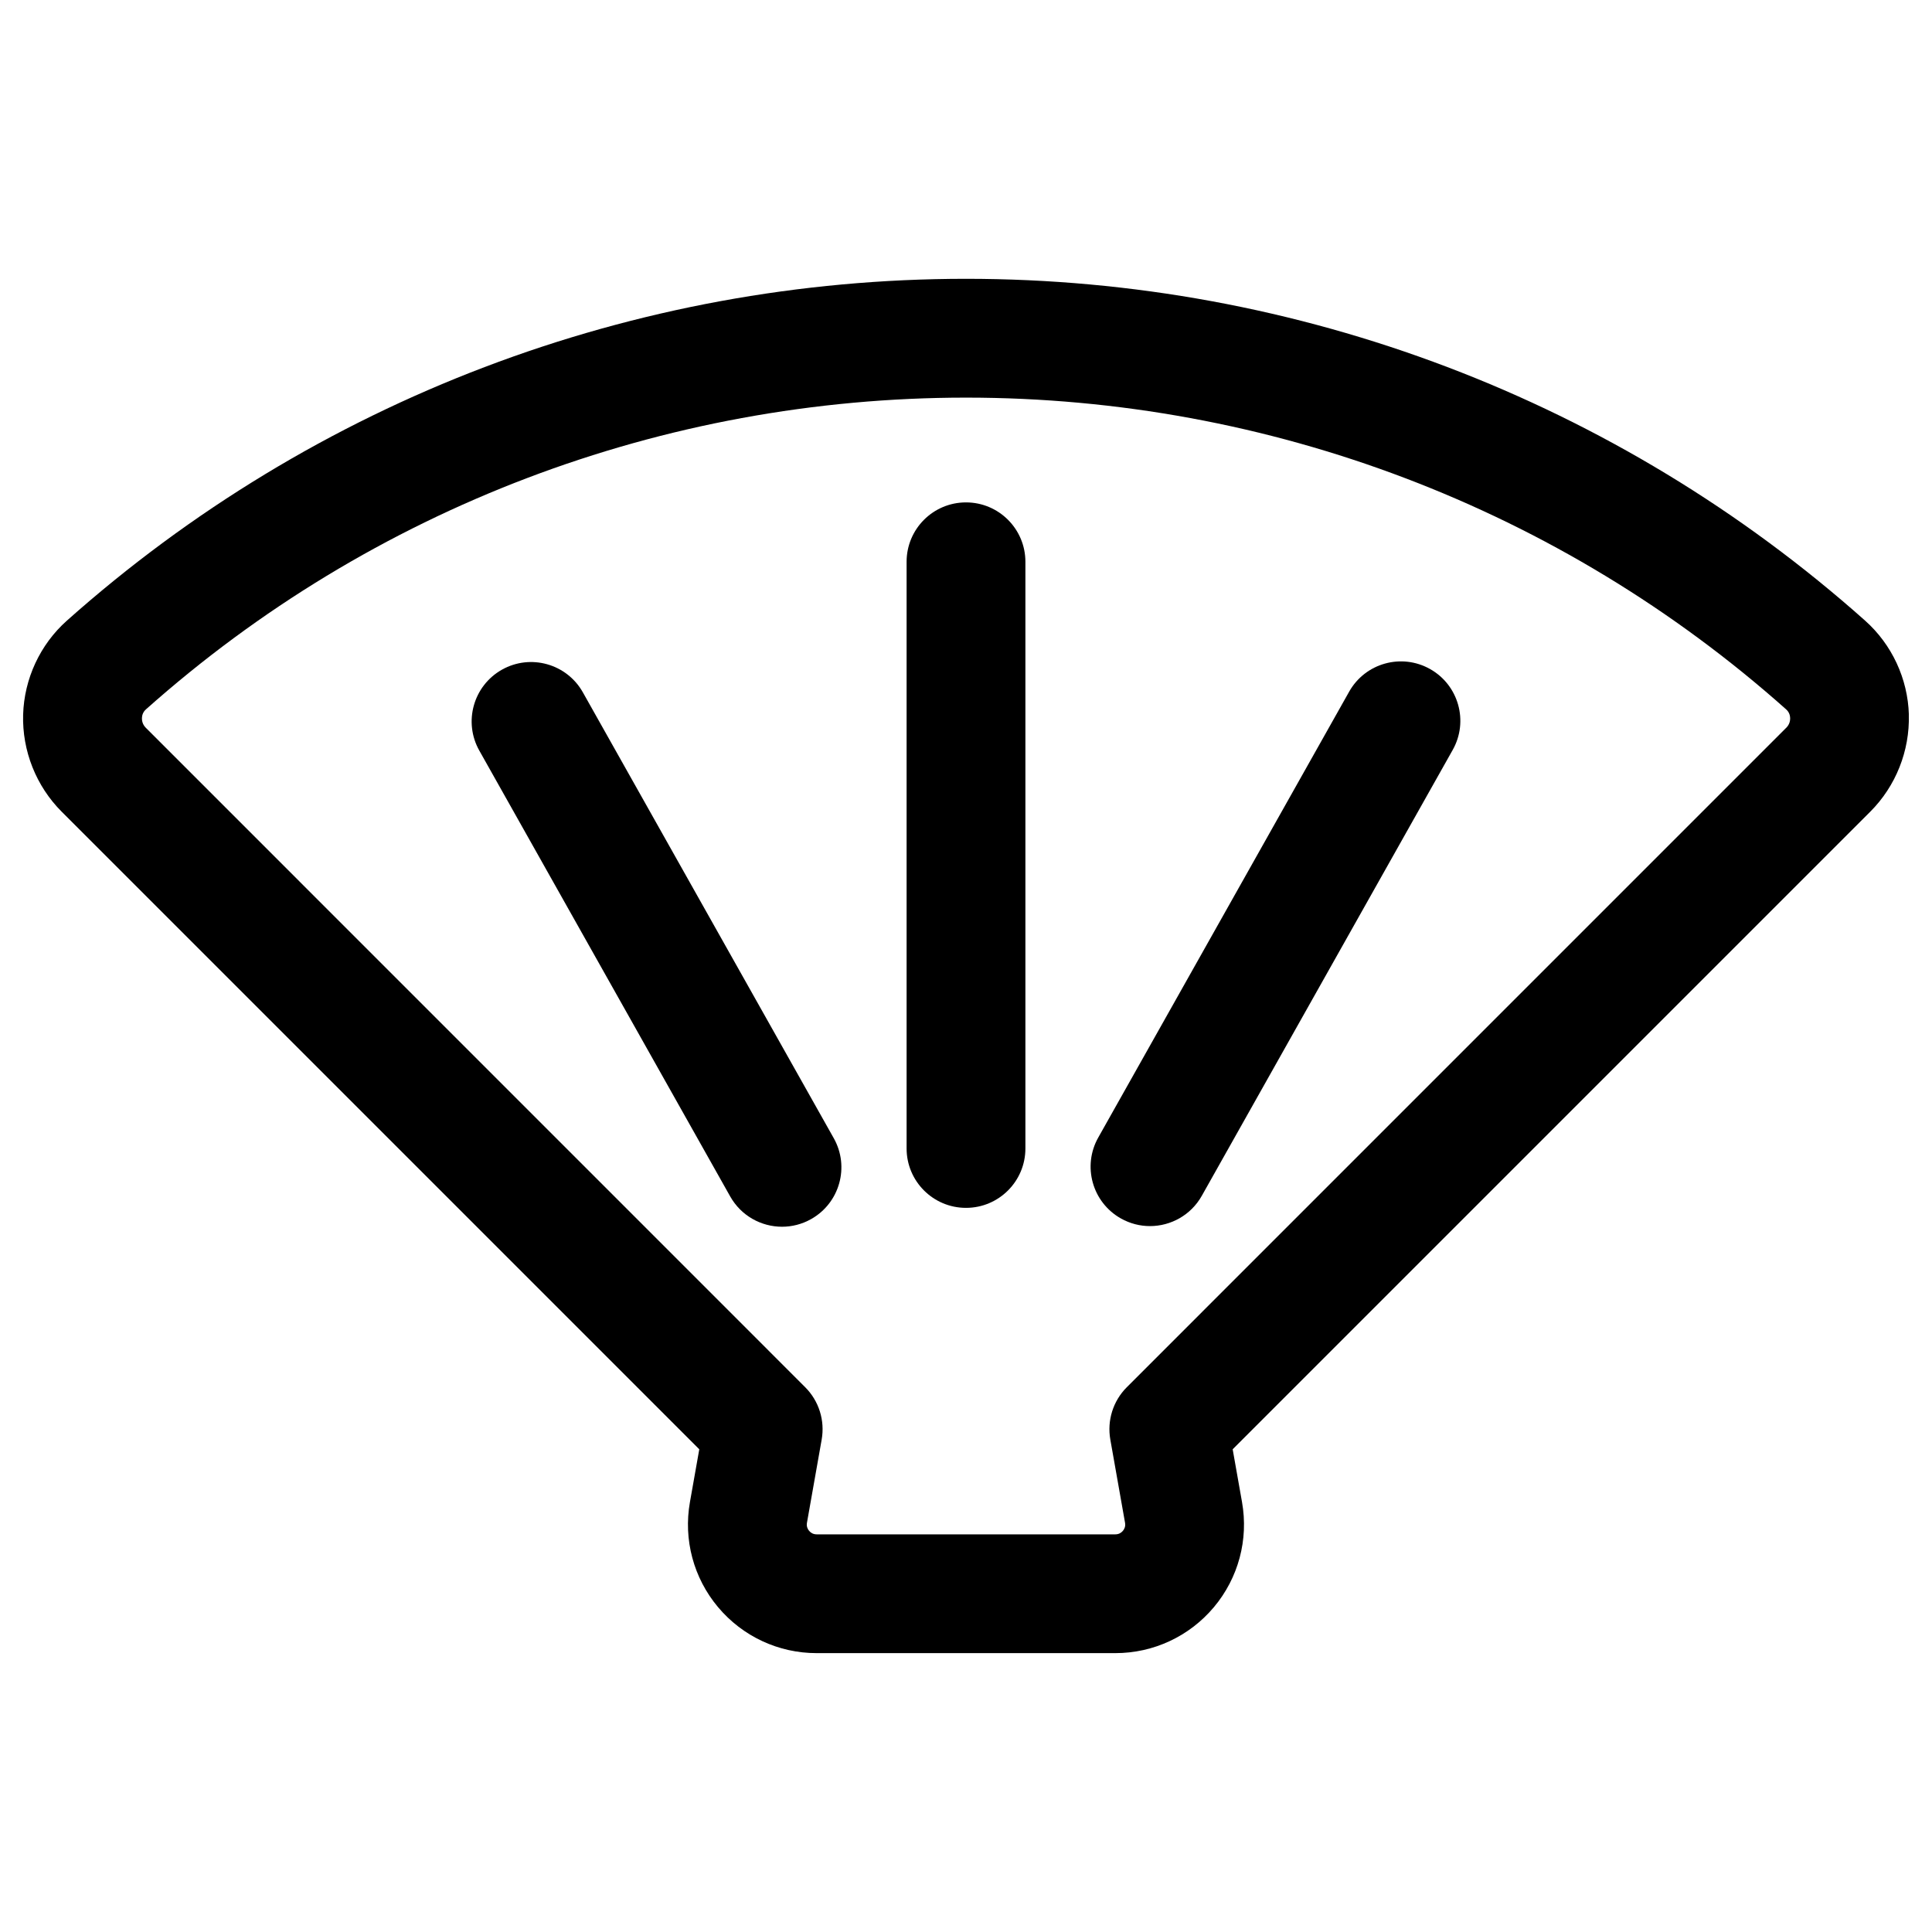 <?xml version="1.0" encoding="UTF-8"?>
<!-- Uploaded to: SVG Repo, www.svgrepo.com, Generator: SVG Repo Mixer Tools -->
<svg fill="#000000" width="800px" height="800px" version="1.1" viewBox="144 144 512 512" xmlns="http://www.w3.org/2000/svg">
 <g>
  <path d="m649.87 333.39c-0.277-9.516-4.5-18.594-11.59-24.91-65.598-58.422-150.22-90.594-238.28-90.594-88.062 0-172.68 32.172-238.28 90.594-7.09 6.316-11.312 15.395-11.59 24.91-0.277 9.578 3.449 18.957 10.227 25.73l168.96 168.96-2.477 13.988c-1.762 9.953 0.953 20.102 7.449 27.844 6.496 7.742 16.016 12.184 26.121 12.184h79.168c10.105 0 19.625-4.441 26.121-12.184s9.211-17.895 7.449-27.848l-2.477-13.988 168.96-168.96c6.777-6.769 10.504-16.148 10.227-25.727zm-32.492 3.465-174.76 174.77c-3.637 3.633-5.266 8.812-4.371 13.875l3.902 22.062c0.176 0.988-0.211 1.703-0.57 2.125-0.355 0.426-0.992 0.93-1.996 0.93h-79.168c-1.004 0-1.637-0.504-1.996-0.93-0.355-0.426-0.742-1.137-0.57-2.125l3.902-22.062c0.895-5.062-0.734-10.242-4.371-13.875l-174.75-174.77c-0.922-0.922-1.031-1.996-1.016-2.555 0.02-0.637 0.215-1.559 1.055-2.305 59.824-53.281 137.01-82.621 217.34-82.621s157.51 29.34 217.34 82.621c0.84 0.746 1.039 1.668 1.059 2.305 0.012 0.559-0.098 1.633-1.02 2.555z"/>
  <path d="m400 277.14c-8.695 0-15.742 7.047-15.742 15.742v155.47c0 8.695 7.051 15.742 15.742 15.742 8.695 0 15.742-7.047 15.742-15.742v-155.47c0-8.695-7.051-15.742-15.742-15.742z"/>
  <path d="m298.46 327.47c-4.266-7.578-13.863-10.262-21.441-6-7.578 4.266-10.266 13.863-6 21.441l66.492 118.16c2.891 5.137 8.23 8.027 13.734 8.027 2.613 0 5.266-0.652 7.707-2.027 7.578-4.266 10.266-13.863 6-21.441z"/>
  <path d="m522.98 321.3c-7.578-4.262-17.18-1.578-21.441 6l-66.492 118.16c-4.266 7.578-1.578 17.18 6 21.441 2.441 1.375 5.09 2.027 7.707 2.027 5.504 0 10.844-2.891 13.734-8.027l66.492-118.16c4.266-7.578 1.578-17.176-6-21.441z"/>
 </g>
</svg>